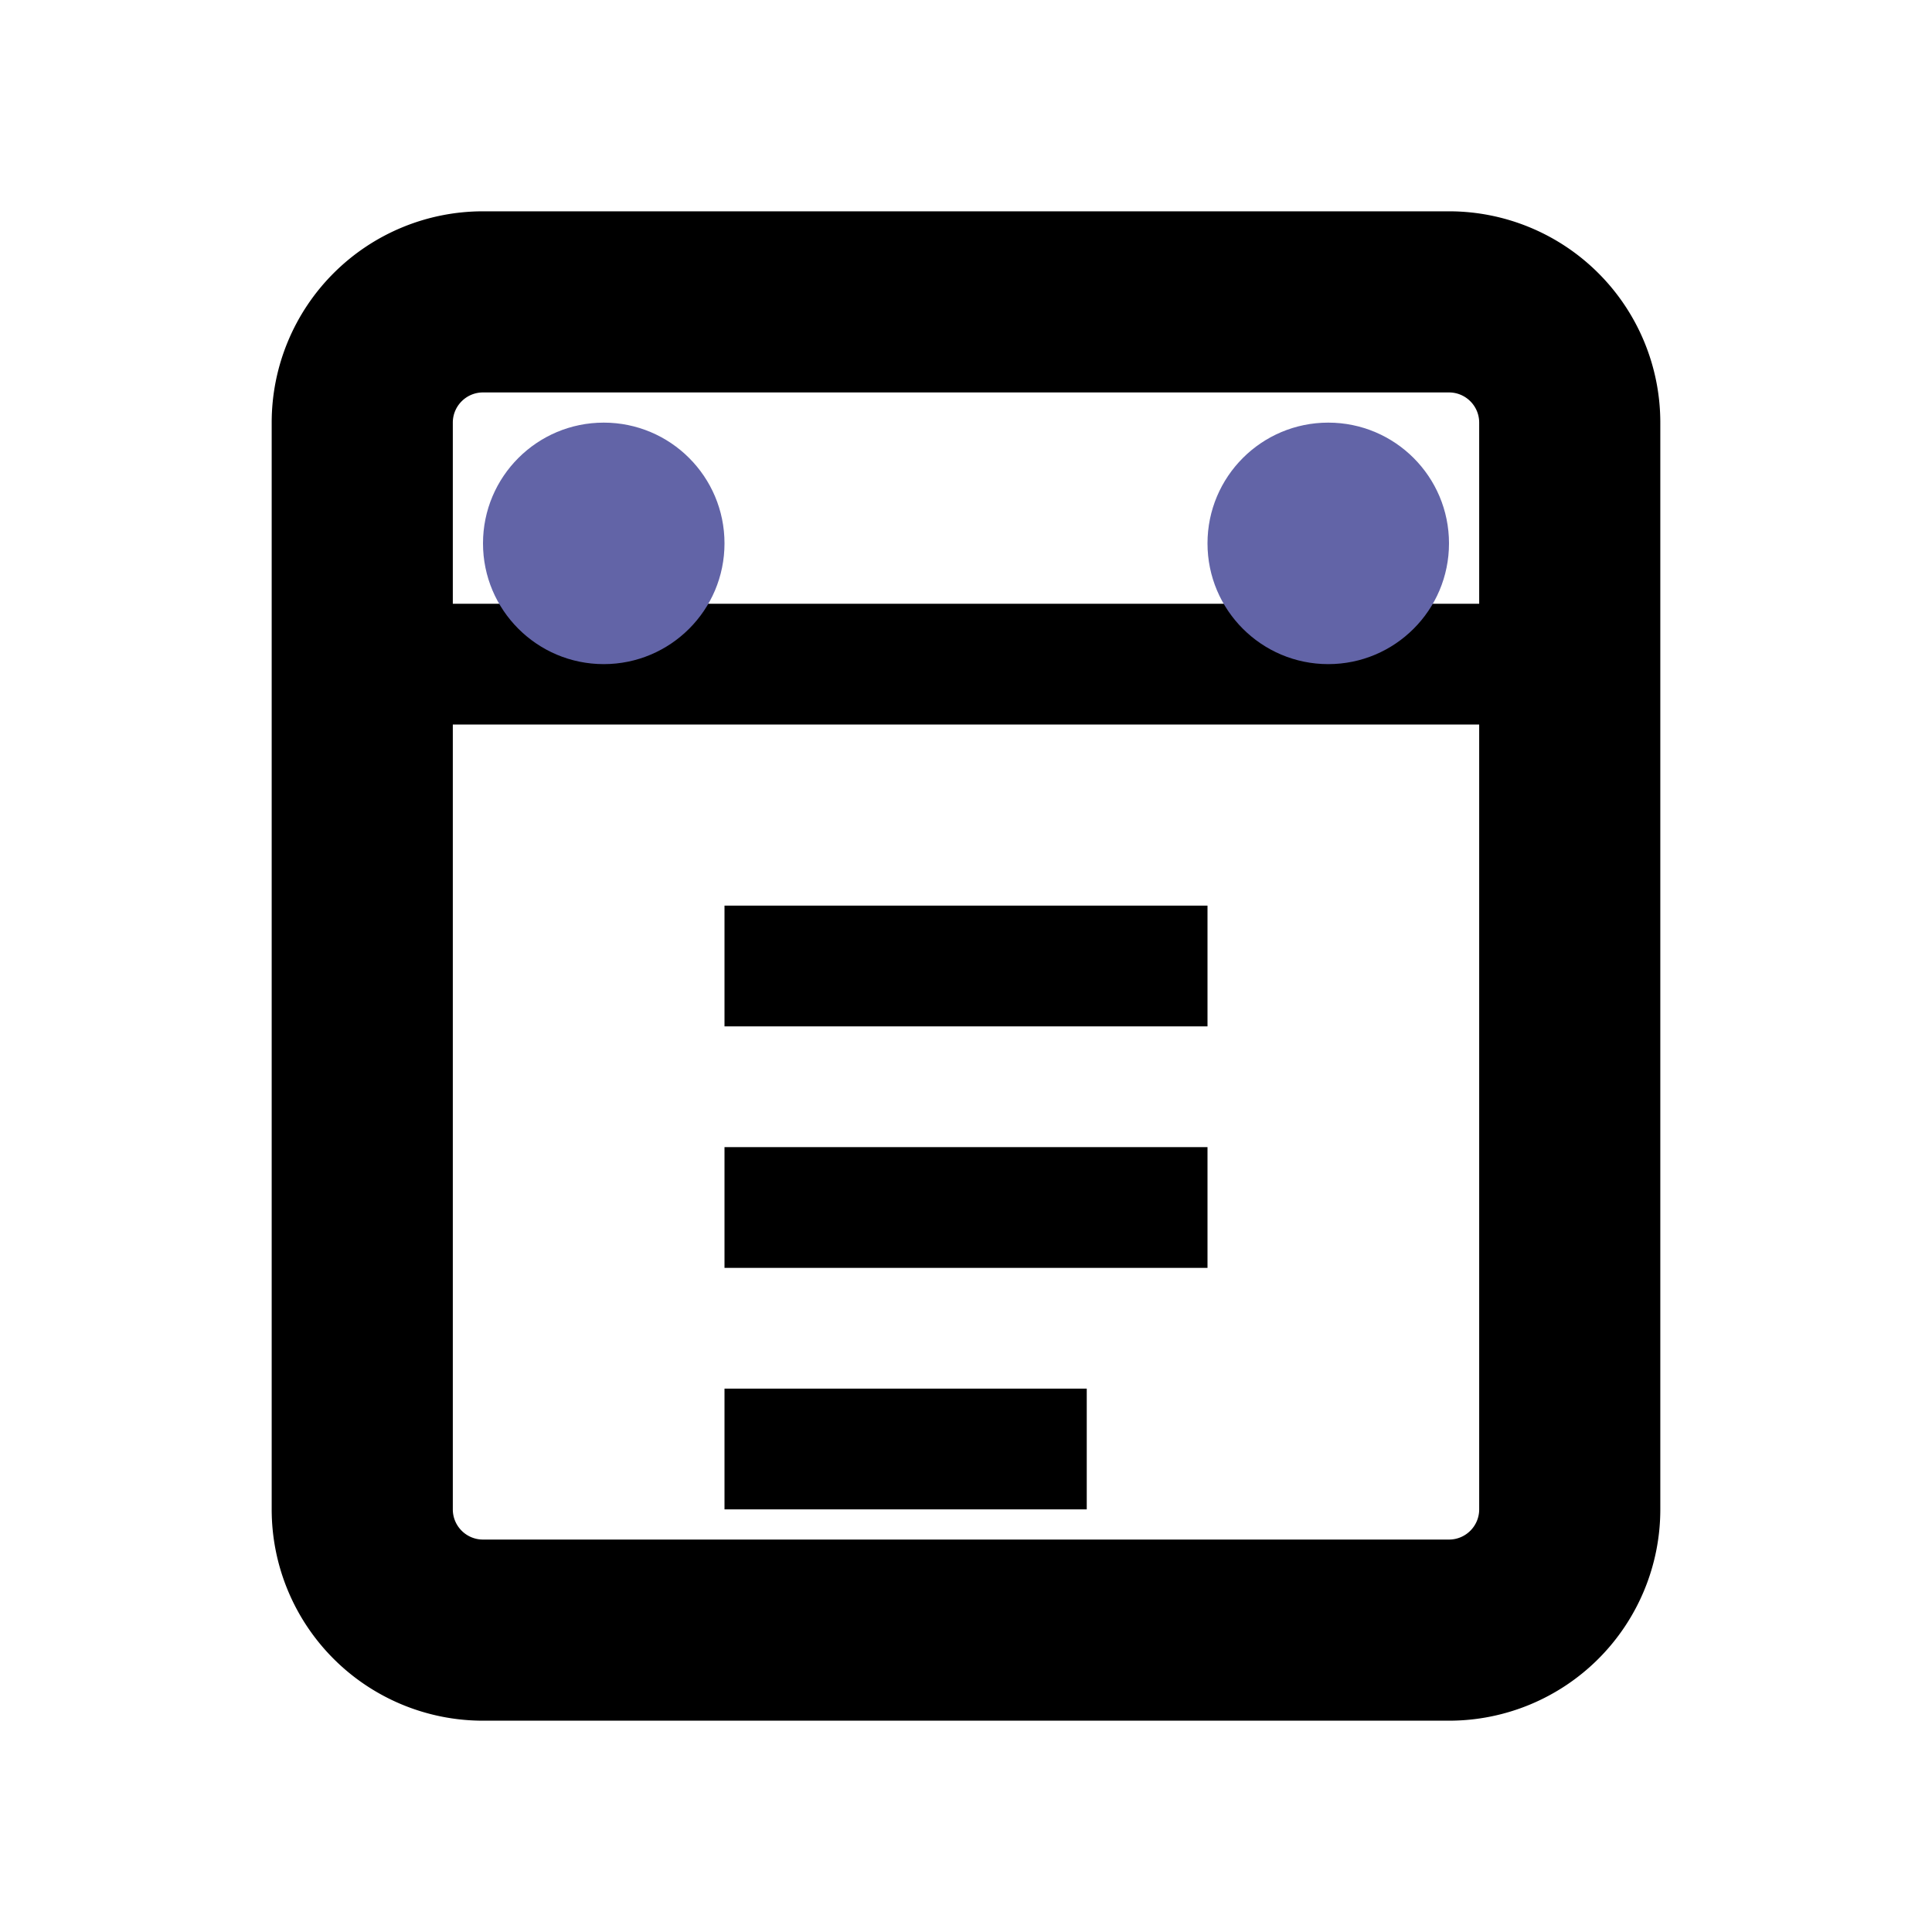 <svg xmlns="http://www.w3.org/2000/svg" viewBox="0 0 24 24" fill="currentColor">
  <path d="M20.625 5.25a2.625 2.625 0 0 0-2.625-2.625H6a2.625 2.625 0 0 0-2.625 2.625v13.5A2.625 2.625 0 0 0 6 21.375h12a2.625 2.625 0 0 0 2.625-2.625V5.25zM6 4.875h12c.207 0 .375.168.375.375v2.25H5.625V5.25c0-.207.168-.375.375-.375zM5.625 18.75V9h12.75v9.75c0 .207-.168.375-.375.375H6c-.207 0-.375-.168-.375-.375z"/>
  <path d="M9 11.25h6v1.5H9v-1.5zM9 14.25h6v1.5H9v-1.5zM9 17.25h4.5v1.5H9v-1.5z"/>
  <circle cx="16.5" cy="6.75" r="1.5" fill="#6264A7"/>
  <circle cx="7.5" cy="6.75" r="1.5" fill="#6264A7"/>
</svg>
